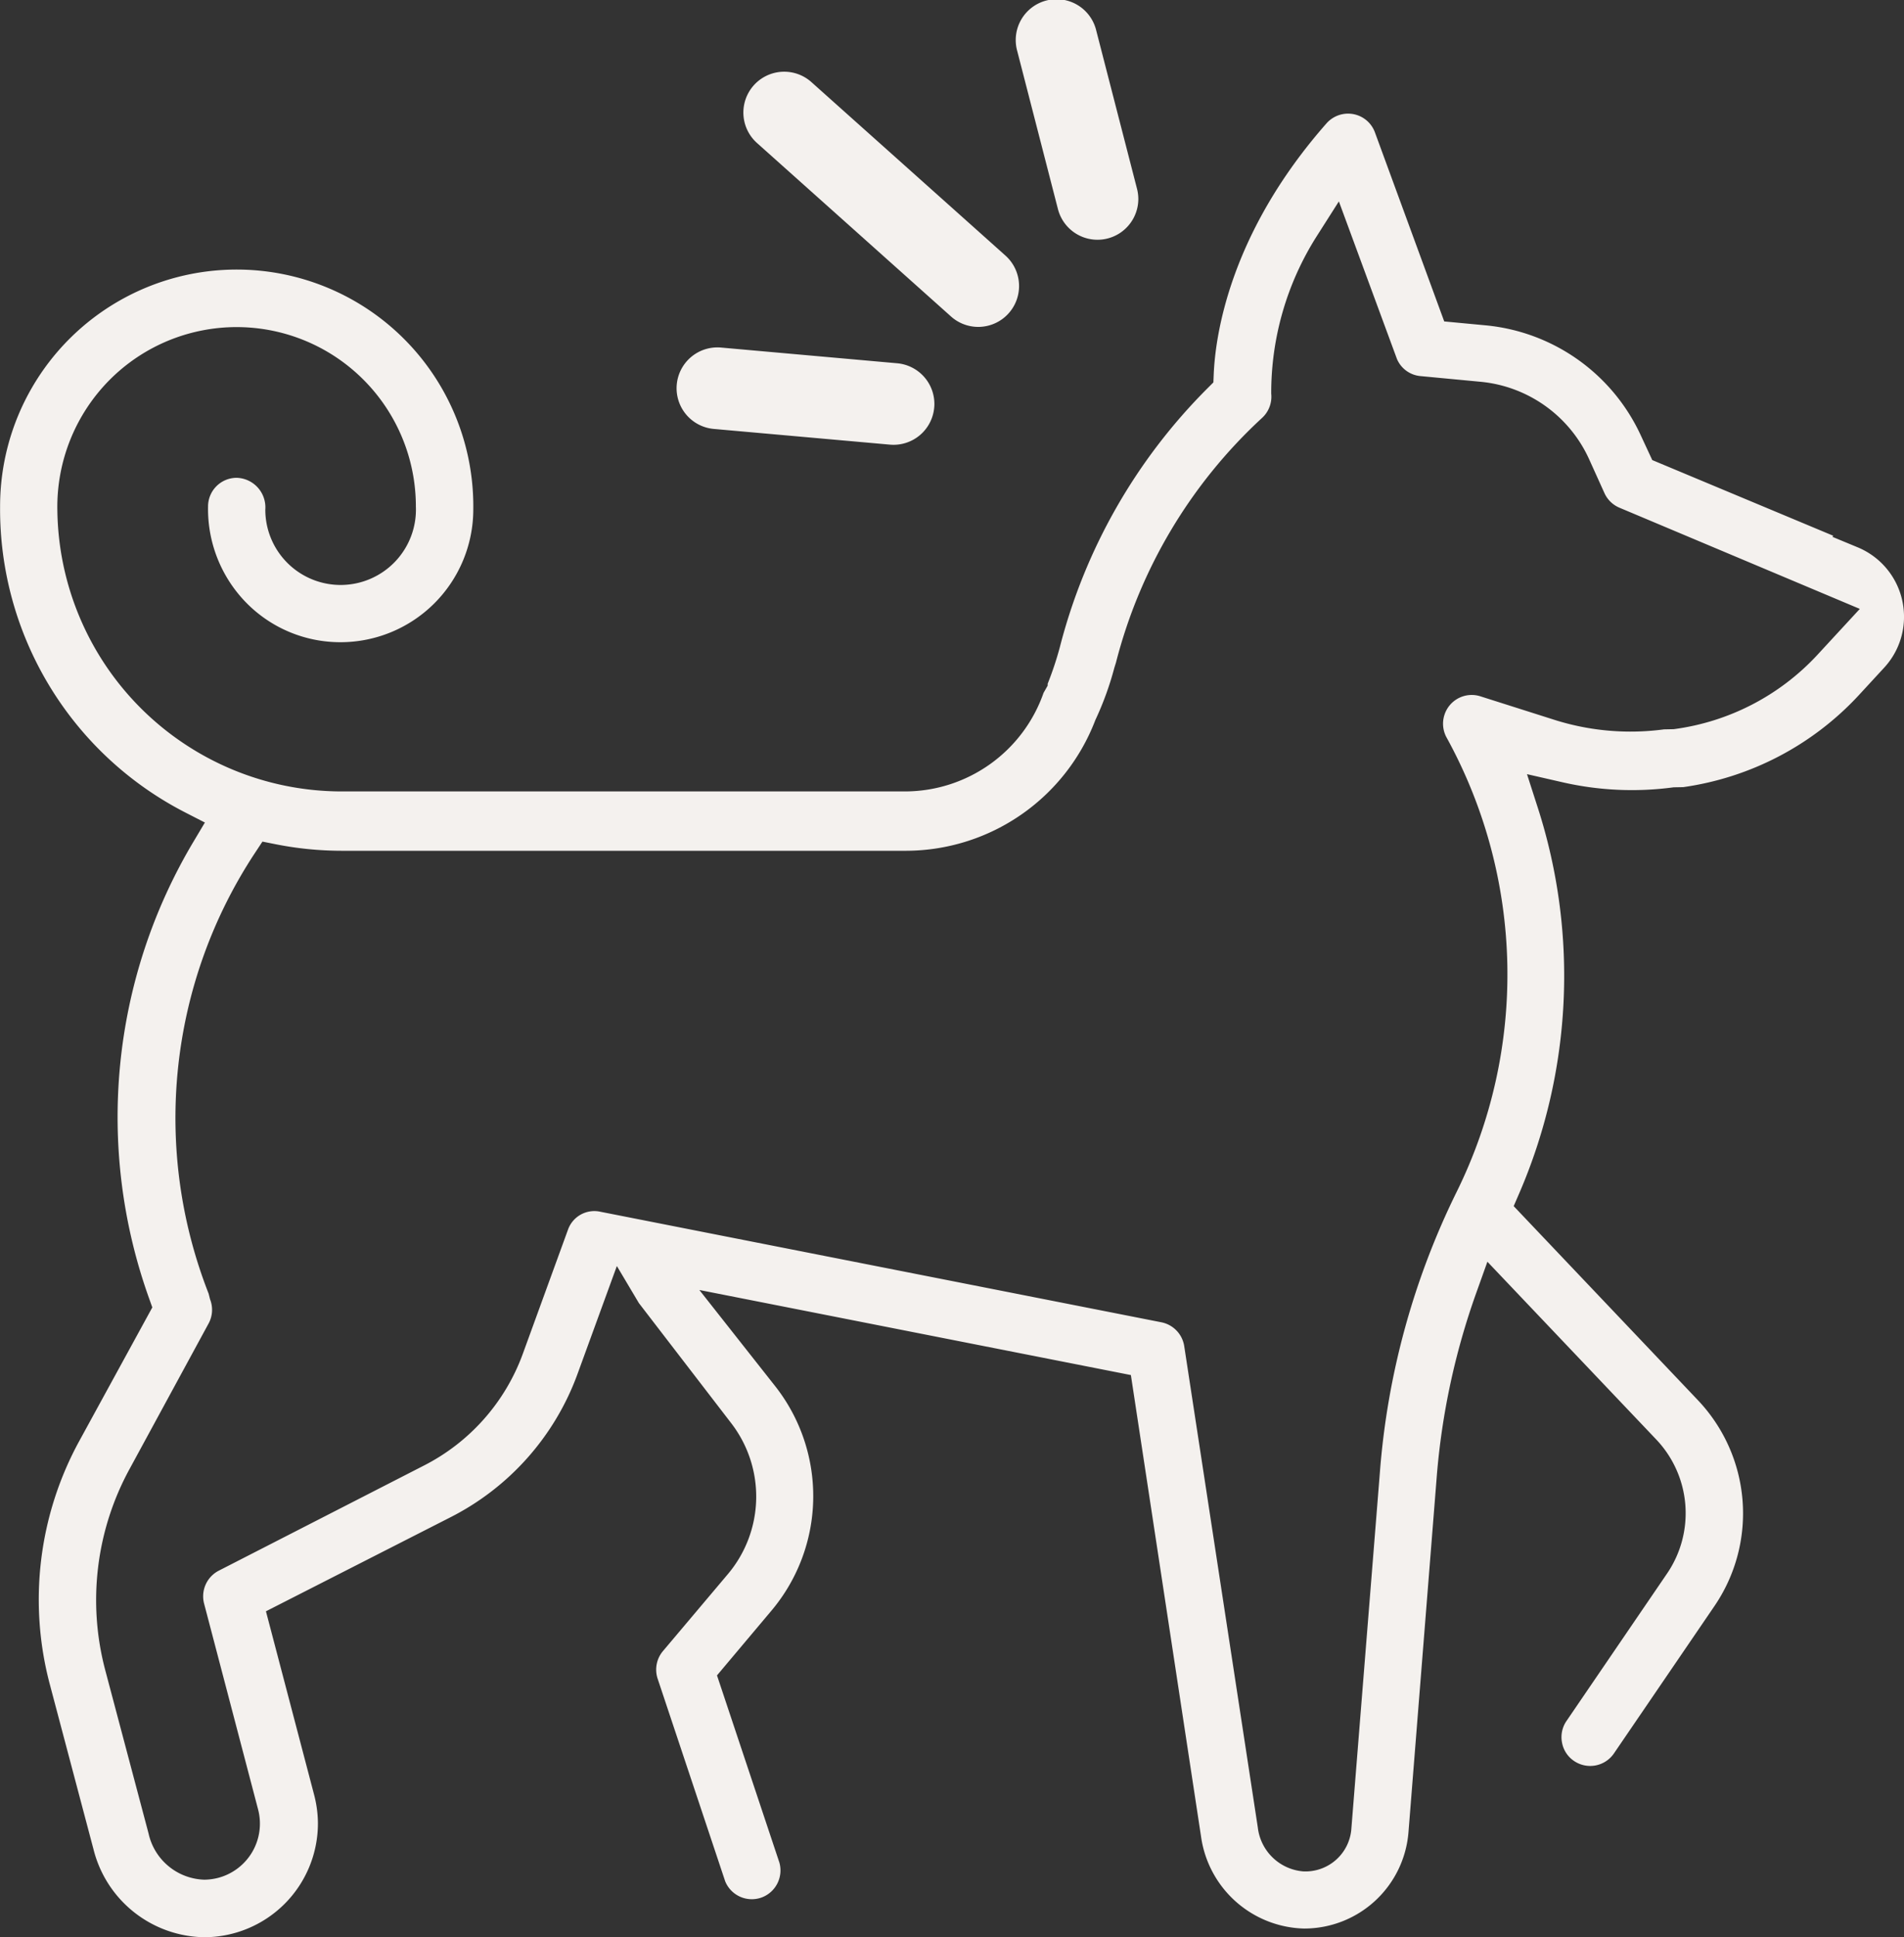<svg viewBox="0 0 86.48 87.944" height="87.944" width="86.48" xmlns="http://www.w3.org/2000/svg">
  <rect x="0" y="0" width="86.48" height="87.944" fill="#333333" stroke="none"/>
  <g transform="translate(-8294.253 -2618.6)" data-name="Group 145" id="Group_145">
    <path fill="#f4f1ee" d="M8380.731,2646.472a3.406,3.406,0,0,0-2.1-3.025l-1.149-.476.039-.049-8.222-3.436-.5-1.076a8.661,8.661,0,0,0-7.039-5.038l-1.91-.18-3.148-8.584a1.3,1.3,0,0,0-.676-.731,1.307,1.307,0,0,0-1.521.321c-4.405,5-5.051,9.632-5.125,11.4l-.015.362-.257.257a25.594,25.594,0,0,0-6.72,11.774,14.852,14.852,0,0,1-.55,1.649v.086l-.187.328a6.677,6.677,0,0,1-6.256,4.474h-25.7a12.925,12.925,0,0,1-12.837-12.785,8.176,8.176,0,0,1,2.384-5.907,8.141,8.141,0,0,1,13.9,5.755,3.421,3.421,0,1,1-6.839.145,1.342,1.342,0,0,0-1.3-1.445,1.3,1.3,0,0,0-1.3,1.3,6.076,6.076,0,0,0,1.764,4.4,5.987,5.987,0,0,0,4.259,1.763h0a6.032,6.032,0,0,0,6.024-6.023,10.747,10.747,0,1,0-21.493-.143,15.47,15.47,0,0,0,8.42,13.9l.882.452-.507.851a24.393,24.393,0,0,0-2.021,20.768l.14.393-3.3,6.033a15.006,15.006,0,0,0-1.345,11.117l1.973,7.446a5.266,5.266,0,0,0,5.024,3.995,5.169,5.169,0,0,0,5.17-5.19,5.23,5.23,0,0,0-.173-1.277l-2.188-8.329,8.361-4.258a11.851,11.851,0,0,0,5.8-6.542l1.778-4.874,1,1.682,4.186,5.442a5.457,5.457,0,0,1-.148,6.867l-2.947,3.492a1.309,1.309,0,0,0-.239,1.251l3.069,9.2a1.306,1.306,0,0,0,1.665.728,1.31,1.31,0,0,0,.795-1.584l-2.833-8.494,2.469-2.934a8.071,8.071,0,0,0,.214-10.145l-3.484-4.417,19.6,3.862,3.187,20.952a4.848,4.848,0,0,0,4.669,4.174h.044a4.751,4.751,0,0,0,4.707-4.359l1.286-16.165a32.454,32.454,0,0,1,1.792-8.327l.508-1.42,7.673,8.074a4.859,4.859,0,0,1,.488,6.079l-4.572,6.7a1.294,1.294,0,0,0-.2.976,1.28,1.28,0,0,0,.545.834,1.306,1.306,0,0,0,1.812-.34l4.569-6.695a7.464,7.464,0,0,0-.757-9.346l-8.364-8.806.244-.564a24.894,24.894,0,0,0,.86-17.494l-.5-1.552,1.591.363a14.149,14.149,0,0,0,5.069.234l.436-.008a13.429,13.429,0,0,0,7.969-4.167l1.149-1.246A3.393,3.393,0,0,0,8380.731,2646.472Zm-3.946,1.872a10.821,10.821,0,0,1-6.512,3.358l-.443.009a11.455,11.455,0,0,1-4.925-.417l-3.407-1.082a1.3,1.3,0,0,0-1.639.844,1.3,1.3,0,0,0,.1,1.028,22.3,22.3,0,0,1,.447,20.641,34.806,34.806,0,0,0-3.478,12.71l-1.294,16.158a2.09,2.09,0,0,1-2.192,1.961,2.262,2.262,0,0,1-2.06-2l-3.341-21.843a1.308,1.308,0,0,0-1.043-1.085l-25.47-5.016a1.27,1.27,0,0,0-1.477.813l-2.042,5.608a9.251,9.251,0,0,1-4.533,5.116l-9.288,4.757a1.308,1.308,0,0,0-.666,1.49l2.453,9.346a2.545,2.545,0,0,1-1.813,3.108,2.631,2.631,0,0,1-.629.083,2.676,2.676,0,0,1-2.533-2.1l-1.962-7.394a12.425,12.425,0,0,1,1.118-9.183l3.568-6.566a1.3,1.3,0,0,0,.069-1.107l-.064-.254a21.846,21.846,0,0,1,2.1-20l.344-.521.613.122a15.454,15.454,0,0,0,2.963.294h25.678a9.227,9.227,0,0,0,8.577-5.934,14.02,14.02,0,0,0,.862-2.371l.073-.233a22.8,22.8,0,0,1,6.624-11.1,1.308,1.308,0,0,0,.429-1.114,13.267,13.267,0,0,1,2.066-7.145l1.007-1.582,2.64,7.159a1.285,1.285,0,0,0,1.076.772l2.736.259a6.039,6.039,0,0,1,4.908,3.5l.7,1.547a1.3,1.3,0,0,0,.683.668l10.918,4.594Z" data-name="Path 719" id="Path_719"></path>
    <g data-name="Group 144" id="Group_144">
      <path fill="#f4f1ee" d="M8340.539,2631.587a1.854,1.854,0,0,1-3.089,1.382l-8.814-7.877a1.854,1.854,0,1,1,2.471-2.765l8.814,7.876A1.852,1.852,0,0,1,8340.539,2631.587Z" data-name="Path 720" id="Path_720"></path>
      <path fill="#f4f1ee" d="M8345.956,2627.636a1.855,1.855,0,0,1-3.65.461l-1.85-7.18a1.854,1.854,0,1,1,3.59-.925l1.851,7.18A1.905,1.905,0,0,1,8345.956,2627.636Z" data-name="Path 721" id="Path_721"></path>
      <path fill="#f4f1ee" d="M8336.693,2636.936a1.574,1.574,0,0,1-.008.166,1.854,1.854,0,0,1-2.011,1.683l-8-.713a1.854,1.854,0,0,1,.328-3.694l8,.713A1.855,1.855,0,0,1,8336.693,2636.936Z" data-name="Path 722" id="Path_722"></path>
    </g>
  </g>
</svg>
